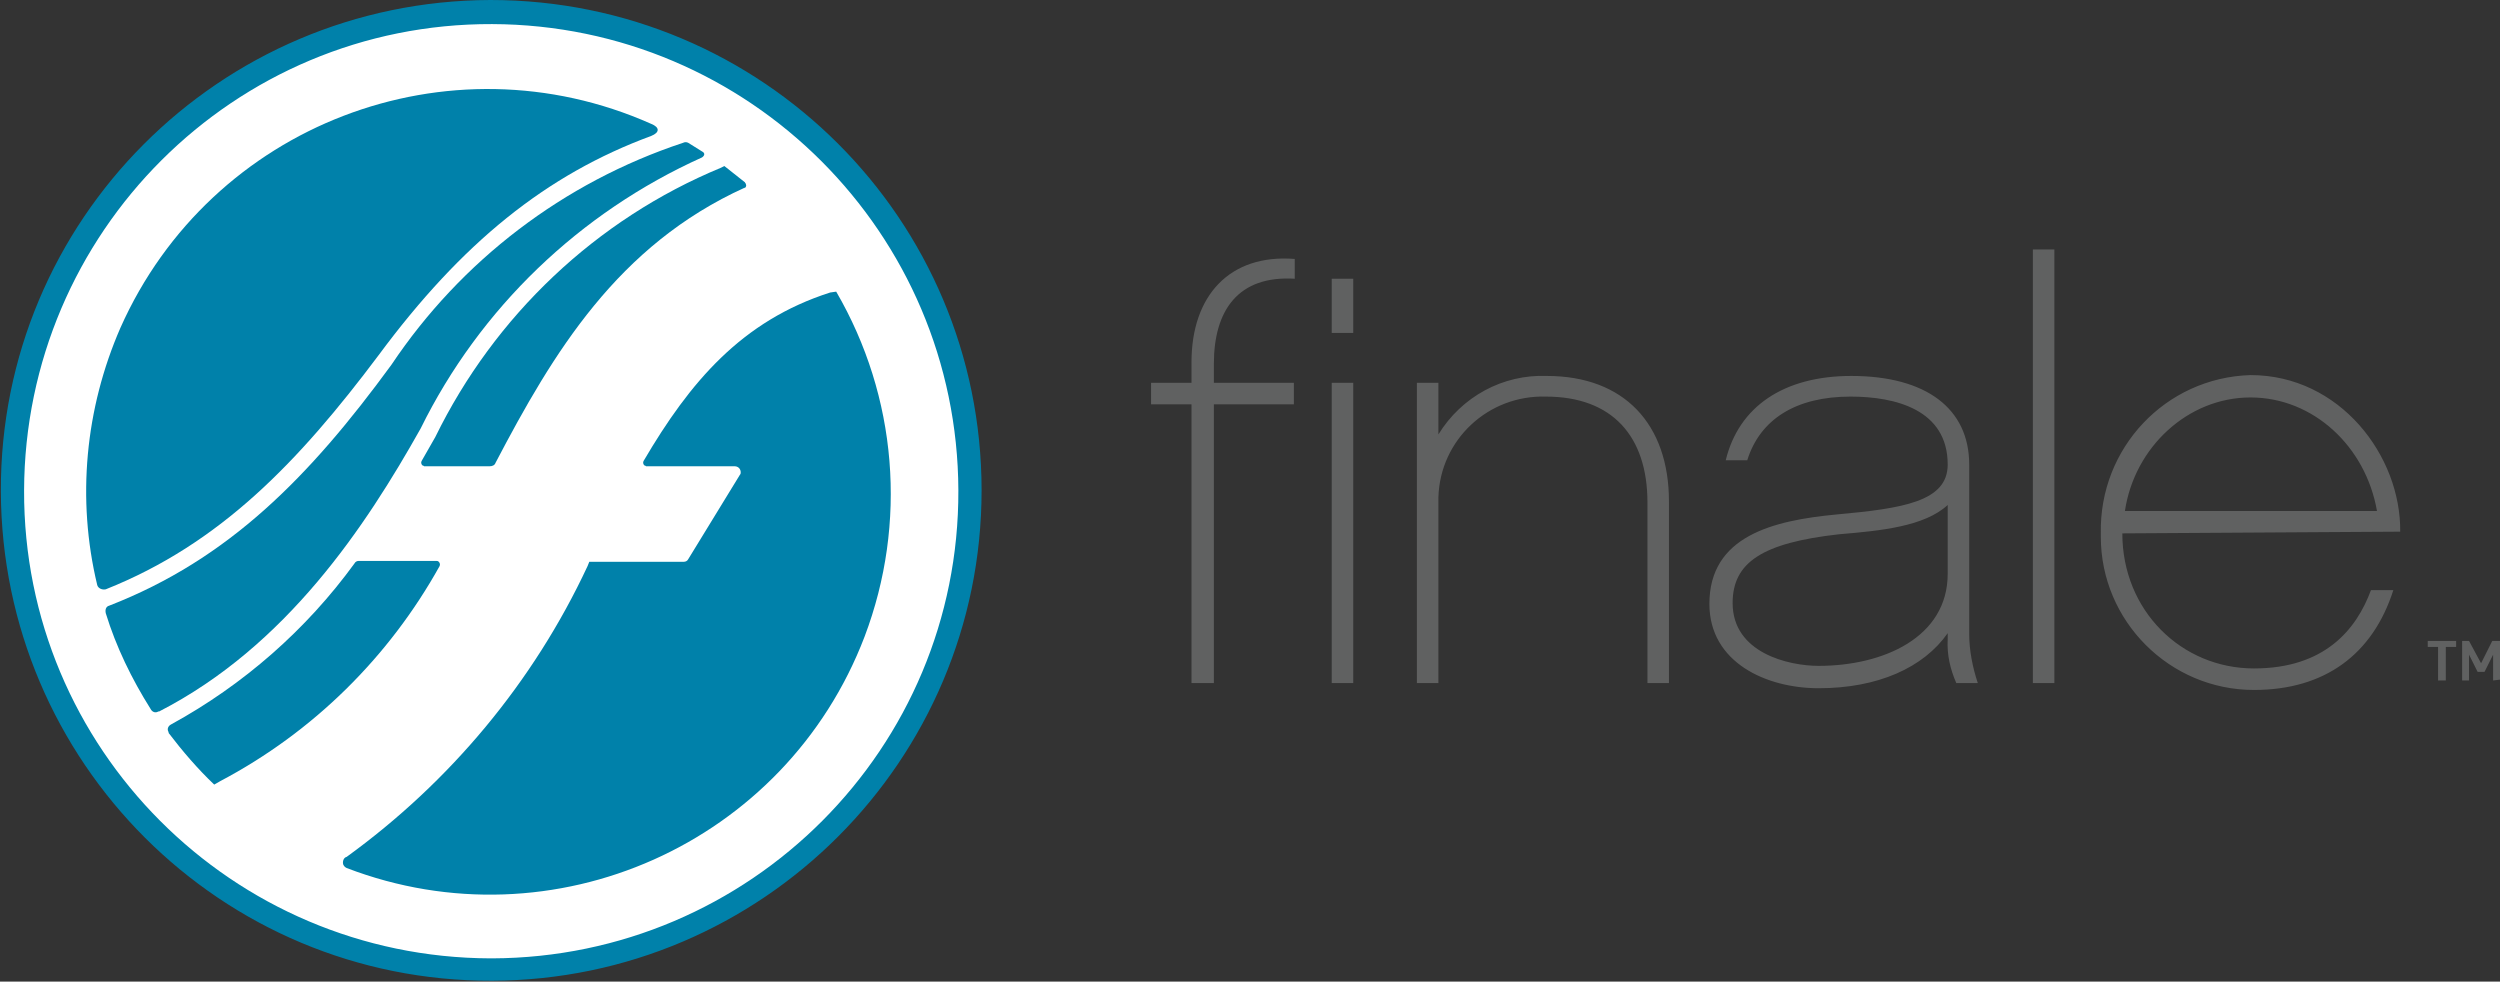 <?xml version="1.0" encoding="utf-8"?>
<!-- Generator: Adobe Illustrator 27.9.0, SVG Export Plug-In . SVG Version: 6.00 Build 0)  -->
<svg version="1.1" id="Layer_1" xmlns="http://www.w3.org/2000/svg" xmlns:xlink="http://www.w3.org/1999/xlink" x="0px" y="0px"
	 viewBox="0 0 290.6 114.1" style="enable-background:new 0 0 290.6 114.1;" xml:space="preserve">
<rect x="0" y="0" width="290.6" height="114.1" fill="#333333" stroke="none"/>
<style type="text/css">
	.st0{fill:#FFFFFF;}
	.st1{fill:#606161;}
	.st2{fill:#0081AA;}
</style>
<g id="Layer_2_00000164510073400823999060000004764198433885988287_">
	<g id="Artwork">
		<circle class="st0" cx="57.4" cy="56.4" r="55.7"/>
		<path class="st1" d="M141.1,47v32.4h-2.6V47h-4.7v-2.5h4.7v-2.4c0-7.7,4.4-12.6,12-12v2.3c-6.6-0.4-9.4,3.7-9.4,9.9v2.2h9.3V47
			H141.1z M157.3,38.7h-2.5v-6.3h2.5V38.7z M157.3,79.4h-2.5V44.5h2.5V79.4z M194,79.4h-2.5v-21c0-7.7-4.1-12.3-11.8-12.3
			c-6.7-0.2-12.3,5-12.5,11.7c0,0.2,0,0.4,0,0.6v21h-2.5V44.5h2.5v6c2.7-4.4,7.5-7,12.6-6.8c9,0,14.2,5.6,14.2,14.6V79.4z
			 M227.4,79.4c-0.7-1.6-1.1-3.3-1-5.1v-0.7c-2.8,4-8.1,6.4-15,6.4c-6.1,0-12.7-3-12.7-9.8c0-7.9,7.4-9.7,14.8-10.4
			c7.7-0.7,12.9-1.5,12.9-5.8c0-6.4-6.1-7.9-11.3-7.9c-6.3,0-10.5,2.6-12,7.4h-2.5c1.5-6.2,6.7-9.8,14.6-9.8
			c8.7,0,13.7,3.8,13.7,10.3v19.7c0,1.9,0.4,3.9,1,5.7H227.4z M226.4,58.7c-2.7,2.5-7.8,3-12.6,3.4c-9,1-12.4,3.3-12.4,8
			c0,5.8,6.5,7.3,10,7.3c7.5,0,15-3.3,15-10.7V58.7z M238.8,79.4h-2.5V29h2.5V79.4z M246.7,62c0,9,6.9,15.7,15.3,15.7
			c8.2,0,11.9-4.5,13.6-9.1h2.6c-2.4,7.5-8,11.6-16.2,11.6c-9.8,0-17.8-8-17.8-17.8c0-0.1,0-0.3,0-0.4c-0.2-9.9,7.5-18.1,17.4-18.4
			c10.4,0,17.5,9.4,17.4,18.2L246.7,62z M276.3,59.4c-1.3-7.5-7.4-13.2-14.7-13.2S248.1,52,247,59.4H276.3z M284.3,75.2v3.9h-0.9
			v-3.9h-1.2v-0.7h3.3v0.7H284.3z M289.8,79.1v-3l-1,2H288l-1-2v3h-0.8v-4.6h0.8l1.4,2.6l1.3-2.6h0.9V79L289.8,79.1z"/>
		<path class="st2" d="M50.7,65.2h-9c-0.2,0-0.4,0.1-0.5,0.3c-5.6,7.7-12.9,14.1-21.3,18.7c-0.4,0.2-0.5,0.6-0.3,0.9c0,0,0,0,0,0.1
			c1.6,2.1,3.4,4.2,5.3,6l0.7-0.4c10.8-5.7,19.6-14.4,25.5-25c0.1-0.2,0-0.4-0.1-0.5C50.9,65.2,50.8,65.2,50.7,65.2z M86.5,21.9
			c0.2-0.1,0.3-0.3,0.2-0.5c0-0.1-0.1-0.1-0.1-0.2l-2.4-1.9l-0.4,0.2c-14.5,6-26.3,17.2-33.2,31.3L49,53.6c-0.1,0.2,0,0.4,0.1,0.5
			c0,0,0.1,0,0.2,0.1h7.6c0.3,0,0.6-0.1,0.7-0.4c6.7-12.8,14.2-25.3,29-32L86.5,21.9z"/>
		<path class="st2" d="M48.9,49.8c6.9-14,18.5-25.1,32.7-31.5c0.3-0.2,0.4-0.5,0-0.7l-1.6-1c-0.2-0.1-0.4-0.1-0.6,0
			c-13.9,4.6-25.8,13.7-33.9,25.8c-9.5,13-18.9,22.6-32.8,28c-0.4,0.1-0.5,0.5-0.4,0.9c1.2,3.9,3,7.6,5.2,11.1
			c0.2,0.4,0.6,0.5,0.9,0.3c0,0,0,0,0.1,0C33.3,75.1,42.5,61.2,48.9,49.8z"/>
		<path class="st2" d="M44,41.3c9.7-13.1,19.5-21,31.7-25.5c1-0.4,1-1,0-1.4C52.1,3.9,24.5,14.5,14,38.1C9.9,47.5,8.9,58,11.3,68
			c0.1,0.4,0.6,0.6,1,0.5C25.6,63.2,34.7,53.7,44,41.3z M96.5,34c-10.3,3.3-16.3,10.4-21.7,19.6c-0.1,0.2,0,0.4,0.1,0.5
			c0,0,0.1,0,0.2,0.1h10.3c0.4,0,0.7,0.3,0.7,0.7c0,0.1,0,0.2-0.1,0.3L80,65c-0.1,0.2-0.3,0.3-0.5,0.3h-11l-0.2,0.5
			c-6.3,13.5-16,25.1-28,33.8c-0.4,0.1-0.5,0.6-0.4,0.9c0.1,0.2,0.2,0.3,0.4,0.4c24,9.2,51-2.8,60.2-26.9c5-13.2,3.8-27.9-3.3-40.1
			L96.5,34z"/>
		<path class="st2" d="M57,0C25.5,0.1,0,25.6,0.1,57.1s25.6,57,57.1,56.9c31.4-0.1,56.9-25.6,56.9-57C114.1,25.5,88.6,0,57,0L57,0z
			 M57,111.4C27,111.3,2.7,87,2.8,57C2.9,27,27.2,2.7,57.2,2.8c29.9,0.1,54.1,24.3,54.2,54.2c0.1,30-24.2,54.3-54.2,54.4
			C57.1,111.4,57.1,111.4,57,111.4z"/>
	</g>
</g>
</svg>
